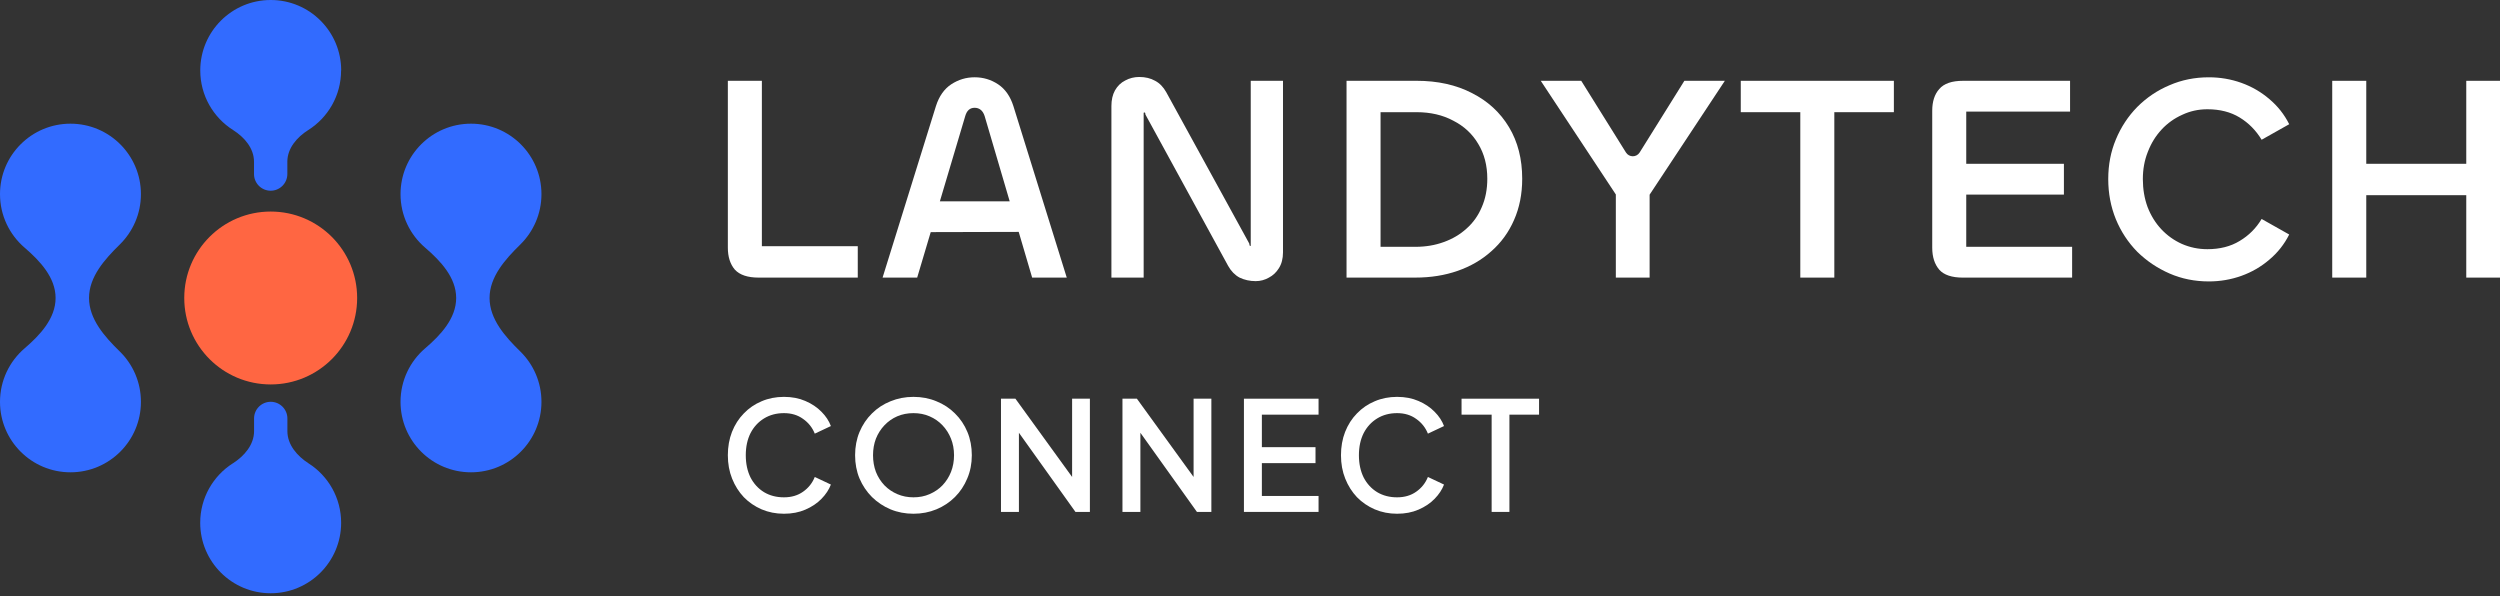 <svg width="474" height="113" viewBox="0 0 474 113" fill="none" xmlns="http://www.w3.org/2000/svg">
<rect x="0" y="0" width="474" height="113" fill="#333333" stroke="none"/>
<path d="M282.815 97.059V78.618H277.109V75.593H291.805V78.618H286.186V97.059H282.815Z" fill="white"/>
<path d="M264.883 97.405C263.365 97.405 261.953 97.127 260.647 96.57C259.36 96.012 258.236 95.244 257.276 94.264C256.334 93.265 255.595 92.094 255.057 90.749C254.519 89.404 254.25 87.925 254.25 86.311C254.25 84.717 254.509 83.248 255.028 81.903C255.566 80.539 256.315 79.367 257.276 78.387C258.236 77.388 259.36 76.62 260.647 76.082C261.934 75.525 263.346 75.247 264.883 75.247C266.4 75.247 267.754 75.506 268.945 76.025C270.156 76.543 271.174 77.225 272 78.07C272.826 78.897 273.421 79.799 273.786 80.779L270.732 82.22C270.271 81.067 269.531 80.135 268.513 79.425C267.514 78.695 266.304 78.33 264.883 78.33C263.461 78.33 262.203 78.666 261.108 79.338C260.013 80.011 259.158 80.942 258.543 82.133C257.948 83.324 257.65 84.717 257.65 86.311C257.65 87.906 257.948 89.308 258.543 90.518C259.158 91.709 260.013 92.641 261.108 93.313C262.203 93.967 263.461 94.293 264.883 94.293C266.304 94.293 267.514 93.938 268.513 93.227C269.531 92.516 270.271 91.585 270.732 90.432L273.786 91.873C273.421 92.833 272.826 93.736 272 94.581C271.174 95.427 270.156 96.108 268.945 96.627C267.754 97.146 266.4 97.405 264.883 97.405Z" fill="white"/>
<path d="M235.849 97.059V75.593H249.997V78.618H239.249V84.784H249.42V87.81H239.249V94.034H249.997V97.059H235.849Z" fill="white"/>
<path d="M212.818 97.059V75.593H215.556L227.6 92.219L226.304 92.42V75.593H229.675V97.059H226.938L214.979 80.318L216.218 80.088V97.059H212.818Z" fill="white"/>
<path d="M189.787 97.059V75.593H192.525L204.569 92.219L203.272 92.42V75.593H206.644V97.059H203.906L191.948 80.318L193.187 80.088V97.059H189.787Z" fill="white"/>
<path d="M173.192 97.405C171.636 97.405 170.185 97.127 168.841 96.57C167.515 96.012 166.343 95.234 165.325 94.236C164.326 93.237 163.539 92.065 162.963 90.72C162.405 89.375 162.127 87.906 162.127 86.311C162.127 84.717 162.405 83.248 162.963 81.903C163.539 80.539 164.326 79.367 165.325 78.387C166.324 77.388 167.496 76.62 168.841 76.082C170.185 75.525 171.636 75.247 173.192 75.247C174.767 75.247 176.217 75.525 177.543 76.082C178.887 76.62 180.059 77.388 181.058 78.387C182.076 79.386 182.864 80.558 183.421 81.903C183.978 83.248 184.257 84.717 184.257 86.311C184.257 87.906 183.968 89.375 183.392 90.72C182.835 92.065 182.057 93.237 181.058 94.236C180.059 95.234 178.887 96.012 177.543 96.57C176.198 97.127 174.748 97.405 173.192 97.405ZM173.192 94.293C174.306 94.293 175.324 94.091 176.246 93.688C177.187 93.285 178.004 92.728 178.695 92.017C179.387 91.287 179.925 90.442 180.309 89.481C180.693 88.501 180.885 87.445 180.885 86.311C180.885 85.178 180.693 84.131 180.309 83.171C179.925 82.21 179.387 81.365 178.695 80.635C178.004 79.905 177.187 79.338 176.246 78.935C175.324 78.531 174.306 78.33 173.192 78.33C172.078 78.33 171.05 78.531 170.109 78.935C169.187 79.338 168.38 79.905 167.688 80.635C166.997 81.365 166.459 82.21 166.075 83.171C165.71 84.131 165.527 85.178 165.527 86.311C165.527 87.445 165.71 88.501 166.075 89.481C166.459 90.442 166.997 91.287 167.688 92.017C168.38 92.728 169.196 93.285 170.137 93.688C171.079 94.091 172.097 94.293 173.192 94.293Z" fill="white"/>
<path d="M148.633 97.405C147.115 97.405 145.703 97.127 144.397 96.57C143.11 96.012 141.986 95.244 141.026 94.264C140.084 93.265 139.345 92.094 138.807 90.749C138.269 89.404 138 87.925 138 86.311C138 84.717 138.259 83.248 138.778 81.903C139.316 80.539 140.065 79.367 141.026 78.387C141.986 77.388 143.11 76.62 144.397 76.082C145.684 75.525 147.096 75.247 148.633 75.247C150.15 75.247 151.504 75.506 152.695 76.025C153.906 76.543 154.924 77.225 155.75 78.07C156.576 78.897 157.171 79.799 157.536 80.779L154.482 82.22C154.021 81.067 153.281 80.135 152.263 79.425C151.264 78.695 150.054 78.33 148.633 78.33C147.211 78.33 145.953 78.666 144.858 79.338C143.763 80.011 142.908 80.942 142.293 82.133C141.698 83.324 141.4 84.717 141.4 86.311C141.4 87.906 141.698 89.308 142.293 90.518C142.908 91.709 143.763 92.641 144.858 93.313C145.953 93.967 147.211 94.293 148.633 94.293C150.054 94.293 151.264 93.938 152.263 93.227C153.281 92.516 154.021 91.585 154.482 90.432L157.536 91.873C157.171 92.833 156.576 93.736 155.75 94.581C154.924 95.427 153.906 96.108 152.695 96.627C151.504 97.146 150.15 97.405 148.633 97.405Z" fill="white"/>
<path d="M144.45 15.321H138V46.961C138 48.704 138.446 50.093 139.334 51.132C140.261 52.132 141.762 52.633 143.837 52.633H162.632V46.685H144.45V15.321Z" fill="white"/>
<path d="M189.243 15.987C187.909 15.099 186.425 14.653 184.795 14.653C183.166 14.653 181.718 15.099 180.348 15.987C179.014 16.875 178.05 18.248 177.457 20.103L167.337 52.633H173.898L176.466 44.009L193.147 43.967L195.695 52.633H202.257L192.136 20.103C191.543 18.248 190.58 16.878 189.246 15.987H189.243ZM178.198 38.174L183.013 21.994C183.311 20.955 183.904 20.437 184.793 20.437C185.681 20.437 186.349 20.955 186.684 21.994L191.44 38.174H178.195H178.198Z" fill="white"/>
<path d="M237.14 46.515V46.627H237.084C237.009 46.627 236.954 46.59 236.917 46.515C236.917 46.44 236.898 46.329 236.862 46.181L221.124 17.488C220.567 16.489 219.863 15.765 219.01 15.319C218.158 14.837 217.156 14.595 216.008 14.595C215.045 14.595 214.154 14.818 213.338 15.263C212.522 15.67 211.873 16.302 211.391 17.154C210.945 17.97 210.723 18.953 210.723 20.101V52.631H216.838V21.382C216.874 21.346 216.93 21.326 217.005 21.326C217.081 21.326 217.117 21.362 217.117 21.437C217.153 21.474 217.172 21.568 217.172 21.716L232.854 50.409C233.411 51.408 234.132 52.152 235.024 52.634C235.951 53.079 236.97 53.302 238.081 53.302C238.973 53.302 239.805 53.079 240.585 52.634C241.365 52.227 241.994 51.634 242.476 50.854C242.994 50.038 243.256 49.038 243.256 47.852V15.322H237.14V46.518V46.515Z" fill="white"/>
<path d="M279.102 17.655C276.1 16.099 272.597 15.319 268.592 15.319H255.303V52.631H268.369C271.26 52.631 273.931 52.205 276.376 51.353C278.821 50.501 280.954 49.258 282.77 47.627C284.625 45.995 286.051 44.031 287.053 41.731C288.092 39.394 288.61 36.782 288.61 33.891C288.61 30.148 287.777 26.885 286.106 24.105C284.438 21.326 282.102 19.176 279.1 17.655H279.102ZM280.938 39.286C280.269 40.879 279.306 42.232 278.047 43.346C276.824 44.457 275.379 45.312 273.708 45.905C272.076 46.499 270.297 46.797 268.369 46.797H261.753V21.27H268.592C271.224 21.27 273.541 21.808 275.543 22.883C277.582 23.921 279.158 25.386 280.269 27.274C281.419 29.165 281.993 31.371 281.993 33.891C281.993 35.894 281.642 37.69 280.938 39.286Z" fill="white"/>
<path d="M341.337 15.321H330.05V21.27H341.337V52.633H347.787V21.27H359.077V15.321H347.787H341.337Z" fill="white"/>
<path d="M372.8 36.896H391.317V31.056H372.8V21.159H392.484V15.321H372.188C370.074 15.321 368.573 15.839 367.685 16.878C366.793 17.878 366.351 19.251 366.351 20.994V46.963C366.351 48.707 366.796 50.096 367.685 51.135C368.573 52.135 370.074 52.636 372.188 52.636H392.874V46.799H372.8V36.901V36.896Z" fill="white"/>
<path d="M409.843 24.551C410.954 23.364 412.252 22.437 413.736 21.771C415.221 21.067 416.811 20.716 418.518 20.716C420.891 20.716 422.929 21.234 424.634 22.273C426.341 23.311 427.73 24.721 428.805 26.497L434.033 23.551C433.105 21.696 431.844 20.103 430.251 18.769C428.694 17.435 426.931 16.416 424.968 15.711C423.002 15.007 420.946 14.656 418.796 14.656C416.126 14.656 413.642 15.157 411.344 16.157C409.046 17.121 407.008 18.494 405.228 20.273C403.485 22.053 402.132 24.111 401.168 26.444C400.204 28.742 399.723 31.245 399.723 33.953C399.723 36.659 400.204 39.199 401.168 41.569C402.132 43.906 403.485 45.961 405.228 47.74C407.008 49.484 409.046 50.854 411.344 51.856C413.642 52.859 416.126 53.358 418.796 53.358C420.946 53.358 423.002 53.004 424.968 52.302C426.931 51.597 428.694 50.578 430.251 49.244C431.844 47.91 433.105 46.315 434.033 44.463L428.805 41.516C427.767 43.26 426.377 44.649 424.634 45.688C422.929 46.727 420.891 47.245 418.518 47.245C416.811 47.245 415.198 46.911 413.681 46.245C412.199 45.577 410.901 44.652 409.787 43.466C408.676 42.279 407.804 40.87 407.175 39.241C406.582 37.609 406.284 35.849 406.284 33.958C406.284 32.067 406.599 30.379 407.231 28.787C407.86 27.154 408.732 25.745 409.843 24.562V24.551Z" fill="white"/>
<path d="M467.604 15.321V31.056H448.644V15.321H442.191V52.633H448.644V37.007H467.604V52.633H474V15.321H467.604Z" fill="white"/>
<path d="M310.879 28.909C310.28 29.87 308.882 29.87 308.28 28.909L299.803 15.321H292.128L306.362 36.871V52.633H312.767V36.913L327.031 15.321H319.356L310.879 28.909Z" fill="white"/>
<path fill-rule="evenodd" clip-rule="evenodd" d="M89.3 23.45C96.68 23.45 102.66 29.43 102.66 36.81C102.66 40.55 101.12 43.93 98.65 46.36C95.78 49.17 92.82 52.49 92.82 56.5C92.82 60.51 95.78 63.84 98.65 66.64C101.13 69.07 102.66 72.45 102.66 76.19C102.66 83.57 96.68 89.55 89.3 89.55C81.92 89.55 75.94 83.57 75.94 76.19C75.94 72.13 77.75 68.49 80.61 66.04C83.55 63.53 86.49 60.37 86.49 56.5C86.49 52.63 83.55 49.48 80.61 46.96C77.75 44.51 75.94 40.87 75.94 36.81C75.94 29.43 81.92 23.45 89.3 23.45Z" fill="#326BFF"/>
<path fill-rule="evenodd" clip-rule="evenodd" d="M16.88 56.5C16.88 60.51 19.84 63.84 22.71 66.64C25.19 69.06 26.72 72.45 26.72 76.19C26.72 83.57 20.74 89.55 13.36 89.55C5.98 89.55 0 83.57 0 76.19C0 72.13 1.81 68.49 4.67 66.04C7.6 63.53 10.54 60.37 10.54 56.5C10.54 52.63 7.6 49.48 4.67 46.96C1.81 44.51 0 40.87 0 36.81C0 29.43 5.98 23.45 13.36 23.45C20.74 23.45 26.72 29.43 26.72 36.81C26.72 40.55 25.18 43.93 22.71 46.36C19.84 49.17 16.88 52.49 16.88 56.5Z" fill="#326BFF"/>
<path fill-rule="evenodd" clip-rule="evenodd" d="M64.69 13.36C64.69 5.98 58.71 0 51.33 0C43.95 0 37.97 5.98 37.97 13.36C37.97 18.12 40.46 22.3 44.2 24.66C46.35 26.02 48.16 28.13 48.16 30.66V33C48.16 34.75 49.58 36.16 51.32 36.16C53.06 36.16 54.48 34.74 54.48 33V30.66C54.48 28.12 56.3 26.01 58.44 24.66C62.19 22.29 64.67 18.12 64.67 13.36H64.69ZM44.15 87.85C46.32 86.47 48.17 84.32 48.17 81.75V79.34C48.17 77.59 49.59 76.18 51.33 76.18C53.07 76.18 54.49 77.6 54.49 79.34V81.75C54.49 84.32 56.34 86.46 58.5 87.85C62.22 90.22 64.68 94.38 64.68 99.12C64.68 106.5 58.7 112.48 51.32 112.48C43.94 112.48 37.96 106.5 37.96 99.12C37.96 94.38 40.42 90.22 44.14 87.85H44.15Z" fill="#326BFF"/>
<path d="M51.325 72.89C60.377 72.89 67.715 65.552 67.715 56.5C67.715 47.448 60.377 40.11 51.325 40.11C42.273 40.11 34.935 47.448 34.935 56.5C34.935 65.552 42.273 72.89 51.325 72.89Z" fill="#FF6642"/>
</svg>
